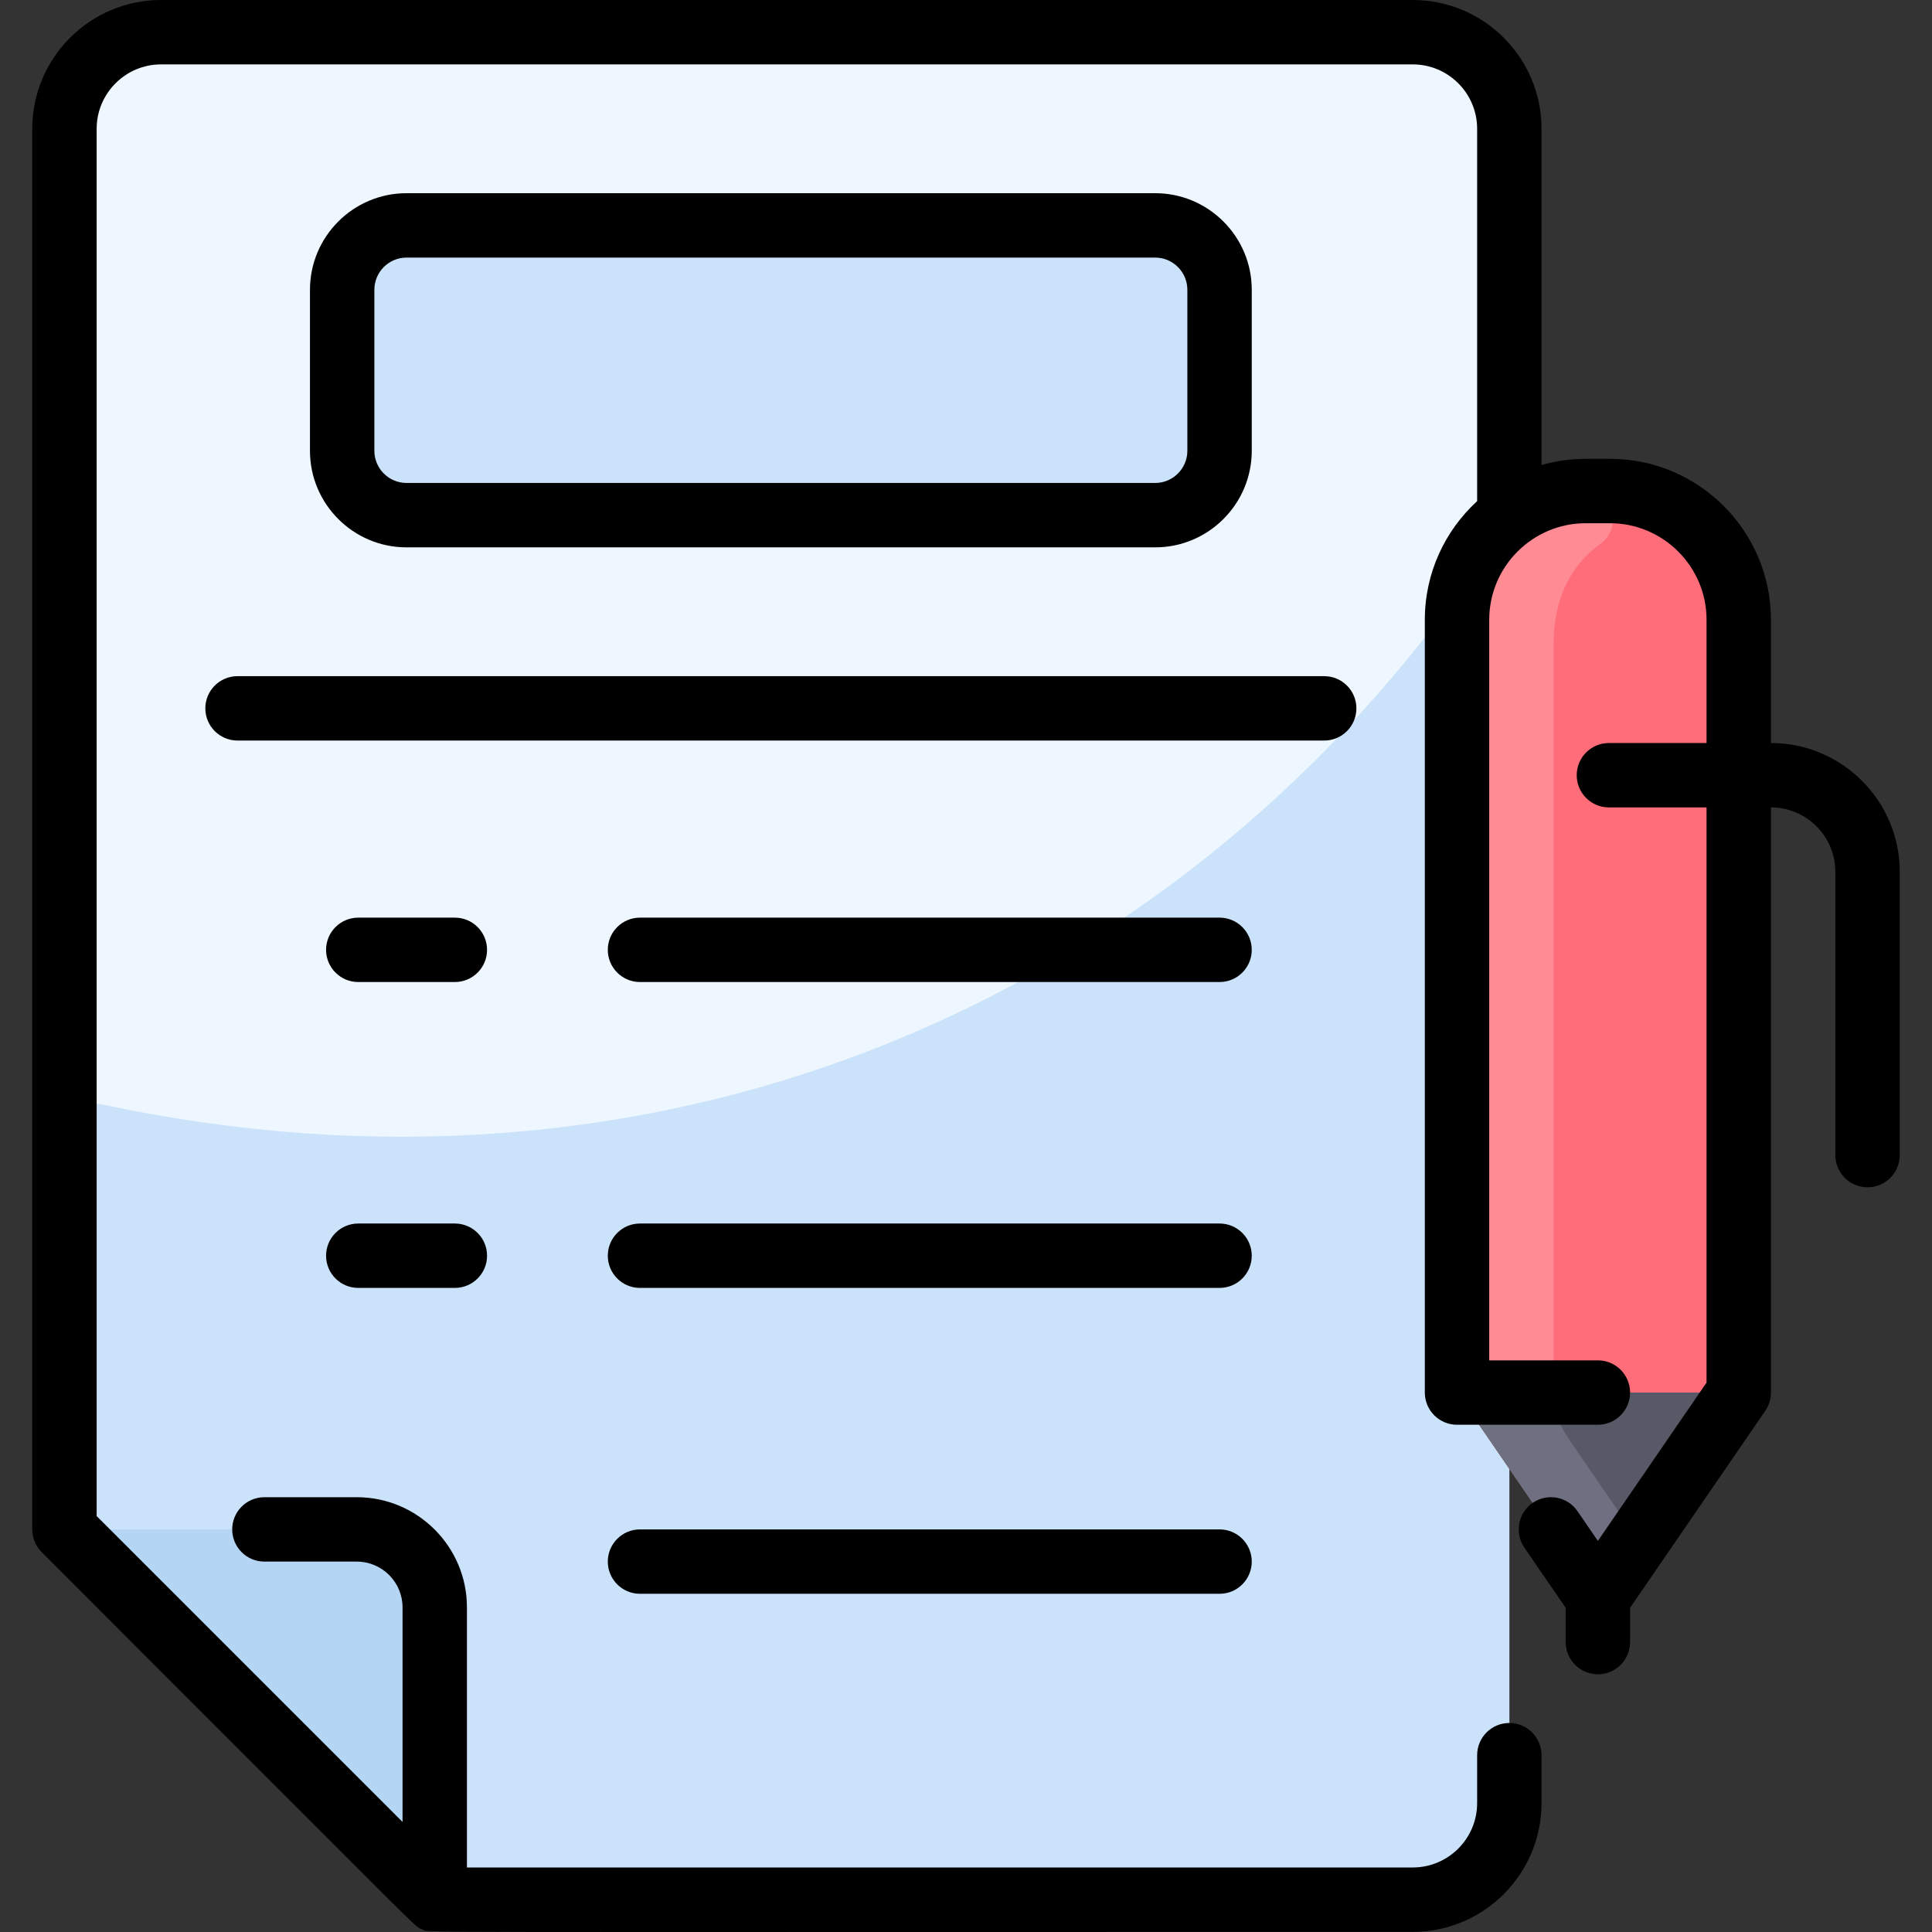 <svg
  xmlns="http://www.w3.org/2000/svg"
  x="0px"
  y="0px"
  width="60"
  height="60"
  viewBox="0 0 480.032 480.032"
>
  <rect x="0" y="0" width="480.032" height="480.032" fill="#333333" stroke="none"/>
  <path
    fill="#eef7ff"
    d="M351.016,8h-311c-13.25,0-24,10.75-24,24v348l92,92h243c13.25,0,24-10.75,24-24V32	C375.016,18.75,364.266,8,351.016,8z"
  ></path>
  <path
    fill="#cbe3fa"
    d="M375.016,154.522V448c0,13.255-10.745,24-24,24h-243l-92-92v-97.707c0-5.09,4.683-8.885,9.661-7.823	c135.972,29.018,259.961-23.229,334.888-124.677C365.159,143.572,375.016,146.789,375.016,154.522z"
  ></path>
  <path
    fill="#b5d5f5"
    d="M108.016,399.37V472l-92-92h72.63C99.346,380,108.016,388.67,108.016,399.37z"
  ></path>
  <path
    fill="#cbe3fa"
    d="M303.016,72v40c0,8.84-7.16,16-16,16h-186c-8.84,0-16-7.16-16-16V72c0-8.84,7.16-16,16-16h186	C295.856,56,303.016,63.16,303.016,72z"
  ></path>
  <path
    fill="#ff6d7a"
    d="M400.016,122h-6c-17.67,0-32,14.33-32,32v192l28.403,41.389c3.178,4.631,10.017,4.631,13.195,0	L432.016,346V154C432.016,136.33,417.686,122,400.016,122z"
  ></path>
  <path
    fill="#585966"
    d="M432.016,346l-28.403,41.389c-3.178,4.631-10.017,4.631-13.195,0L362.016,346H432.016z"
  ></path>
  <path
    fill="#ff8c95"
    d="M397.71,135.053c-6.358,4.619-11.694,12.269-11.694,24.947v182c0,2.209-1.791,4-4,4h-20V154	c0-17.673,14.327-32,32-32C401.131,122.814,402.99,131.218,397.71,135.053z"
  ></path>
  <path
    fill="#6e6f80"
    d="M403.615,377.651c2.013,2.934,2.012,6.804-0.002,9.738c-3.178,4.631-10.015,4.63-13.195,0	L362.016,346h17.197c3.48,0,6.615,2.232,7.619,5.564C388.032,355.545,388.444,355.539,403.615,377.651z"
  ></path>
  <path
    d="M337.016,176c0-4.418-3.582-8-8-8h-270c-4.418,0-8,3.582-8,8s3.582,8,8,8h270C333.434,184,337.016,180.418,337.016,176z"
  ></path>
  <path
    d="M287.016,136c13.234,0,24-10.766,24-24V72c0-13.234-10.766-24-24-24h-186c-13.234,0-24,10.766-24,24v40 c0,13.234,10.766,24,24,24H287.016z M93.016,112V72c0-4.411,3.589-8,8-8h186c4.411,0,8,3.589,8,8v40c0,4.411-3.589,8-8,8h-186 C96.605,120,93.016,116.411,93.016,112z"
  ></path>
  <path
    d="M113.016,228h-24c-4.418,0-8,3.582-8,8s3.582,8,8,8h24c4.418,0,8-3.582,8-8S117.434,228,113.016,228z"
  ></path>
  <path
    d="M113.016,304h-24c-4.418,0-8,3.582-8,8s3.582,8,8,8h24c4.418,0,8-3.582,8-8S117.434,304,113.016,304z"
  ></path>
  <path
    d="M303.016,228h-144c-4.418,0-8,3.582-8,8s3.582,8,8,8h144c4.418,0,8-3.582,8-8S307.434,228,303.016,228z"
  ></path>
  <path
    d="M303.016,304h-144c-4.418,0-8,3.582-8,8s3.582,8,8,8h144c4.418,0,8-3.582,8-8S307.434,304,303.016,304z"
  ></path>
  <path
    d="M303.016,380h-144c-4.418,0-8,3.582-8,8s3.582,8,8,8h144c4.418,0,8-3.582,8-8S307.434,380,303.016,380z"
  ></path>
  <path
    d="M440.016,184.613V154c0-22.056-17.944-40-40-40c-6.531,0-10.667-0.264-17,1.55V32c0-17.645-14.355-32-32-32h-311 c-17.645,0-32,14.355-32,32v348c0,2.122,0.843,4.157,2.343,5.657c99.401,99.384,92.373,92.811,94.591,93.732 c2.062,0.854-14.641,0.611,246.066,0.611c17.645,0,32-14.355,32-32v-11.903c0-4.418-3.582-8-8-8s-8,3.582-8,8V448 c0,8.822-7.178,16-16,16h-235v-64.631c0-15.091-12.277-27.369-27.369-27.369H65.693c-4.418,0-8,3.582-8,8s3.582,8,8,8h22.954 c6.269,0,11.369,5.1,11.369,11.369v53.318l-76-76V32c0-8.822,7.178-16,16-16h311c8.822,0,16,7.178,16,16v92.517 c-7.984,7.318-13,17.825-13,29.483v192c0,4.418,3.582,8,8,8h35c4.418,0,8-3.582,8-8s-3.582-8-8-8h-27V154c0-13.233,10.767-24,24-24 h6c13.233,0,24,10.767,24,24v30.613h-24.258c-4.418,0-8,3.582-8,8s3.582,8,8,8h24.258v142.906l-27,39.343l-5.07-7.389 c-2.5-3.643-7.479-4.57-11.123-2.069c-3.643,2.5-4.569,7.48-2.069,11.123l10.263,14.954V408c0,4.418,3.582,8,8,8s8-3.582,8-8 v-8.519l33.596-48.954c0.915-1.333,1.404-2.911,1.404-4.527V200.613c8.822,0,16,7.178,16,16V287c0,4.418,3.582,8,8,8s8-3.582,8-8 v-70.387C472.016,198.968,457.661,184.613,440.016,184.613z"
  ></path>
</svg>
